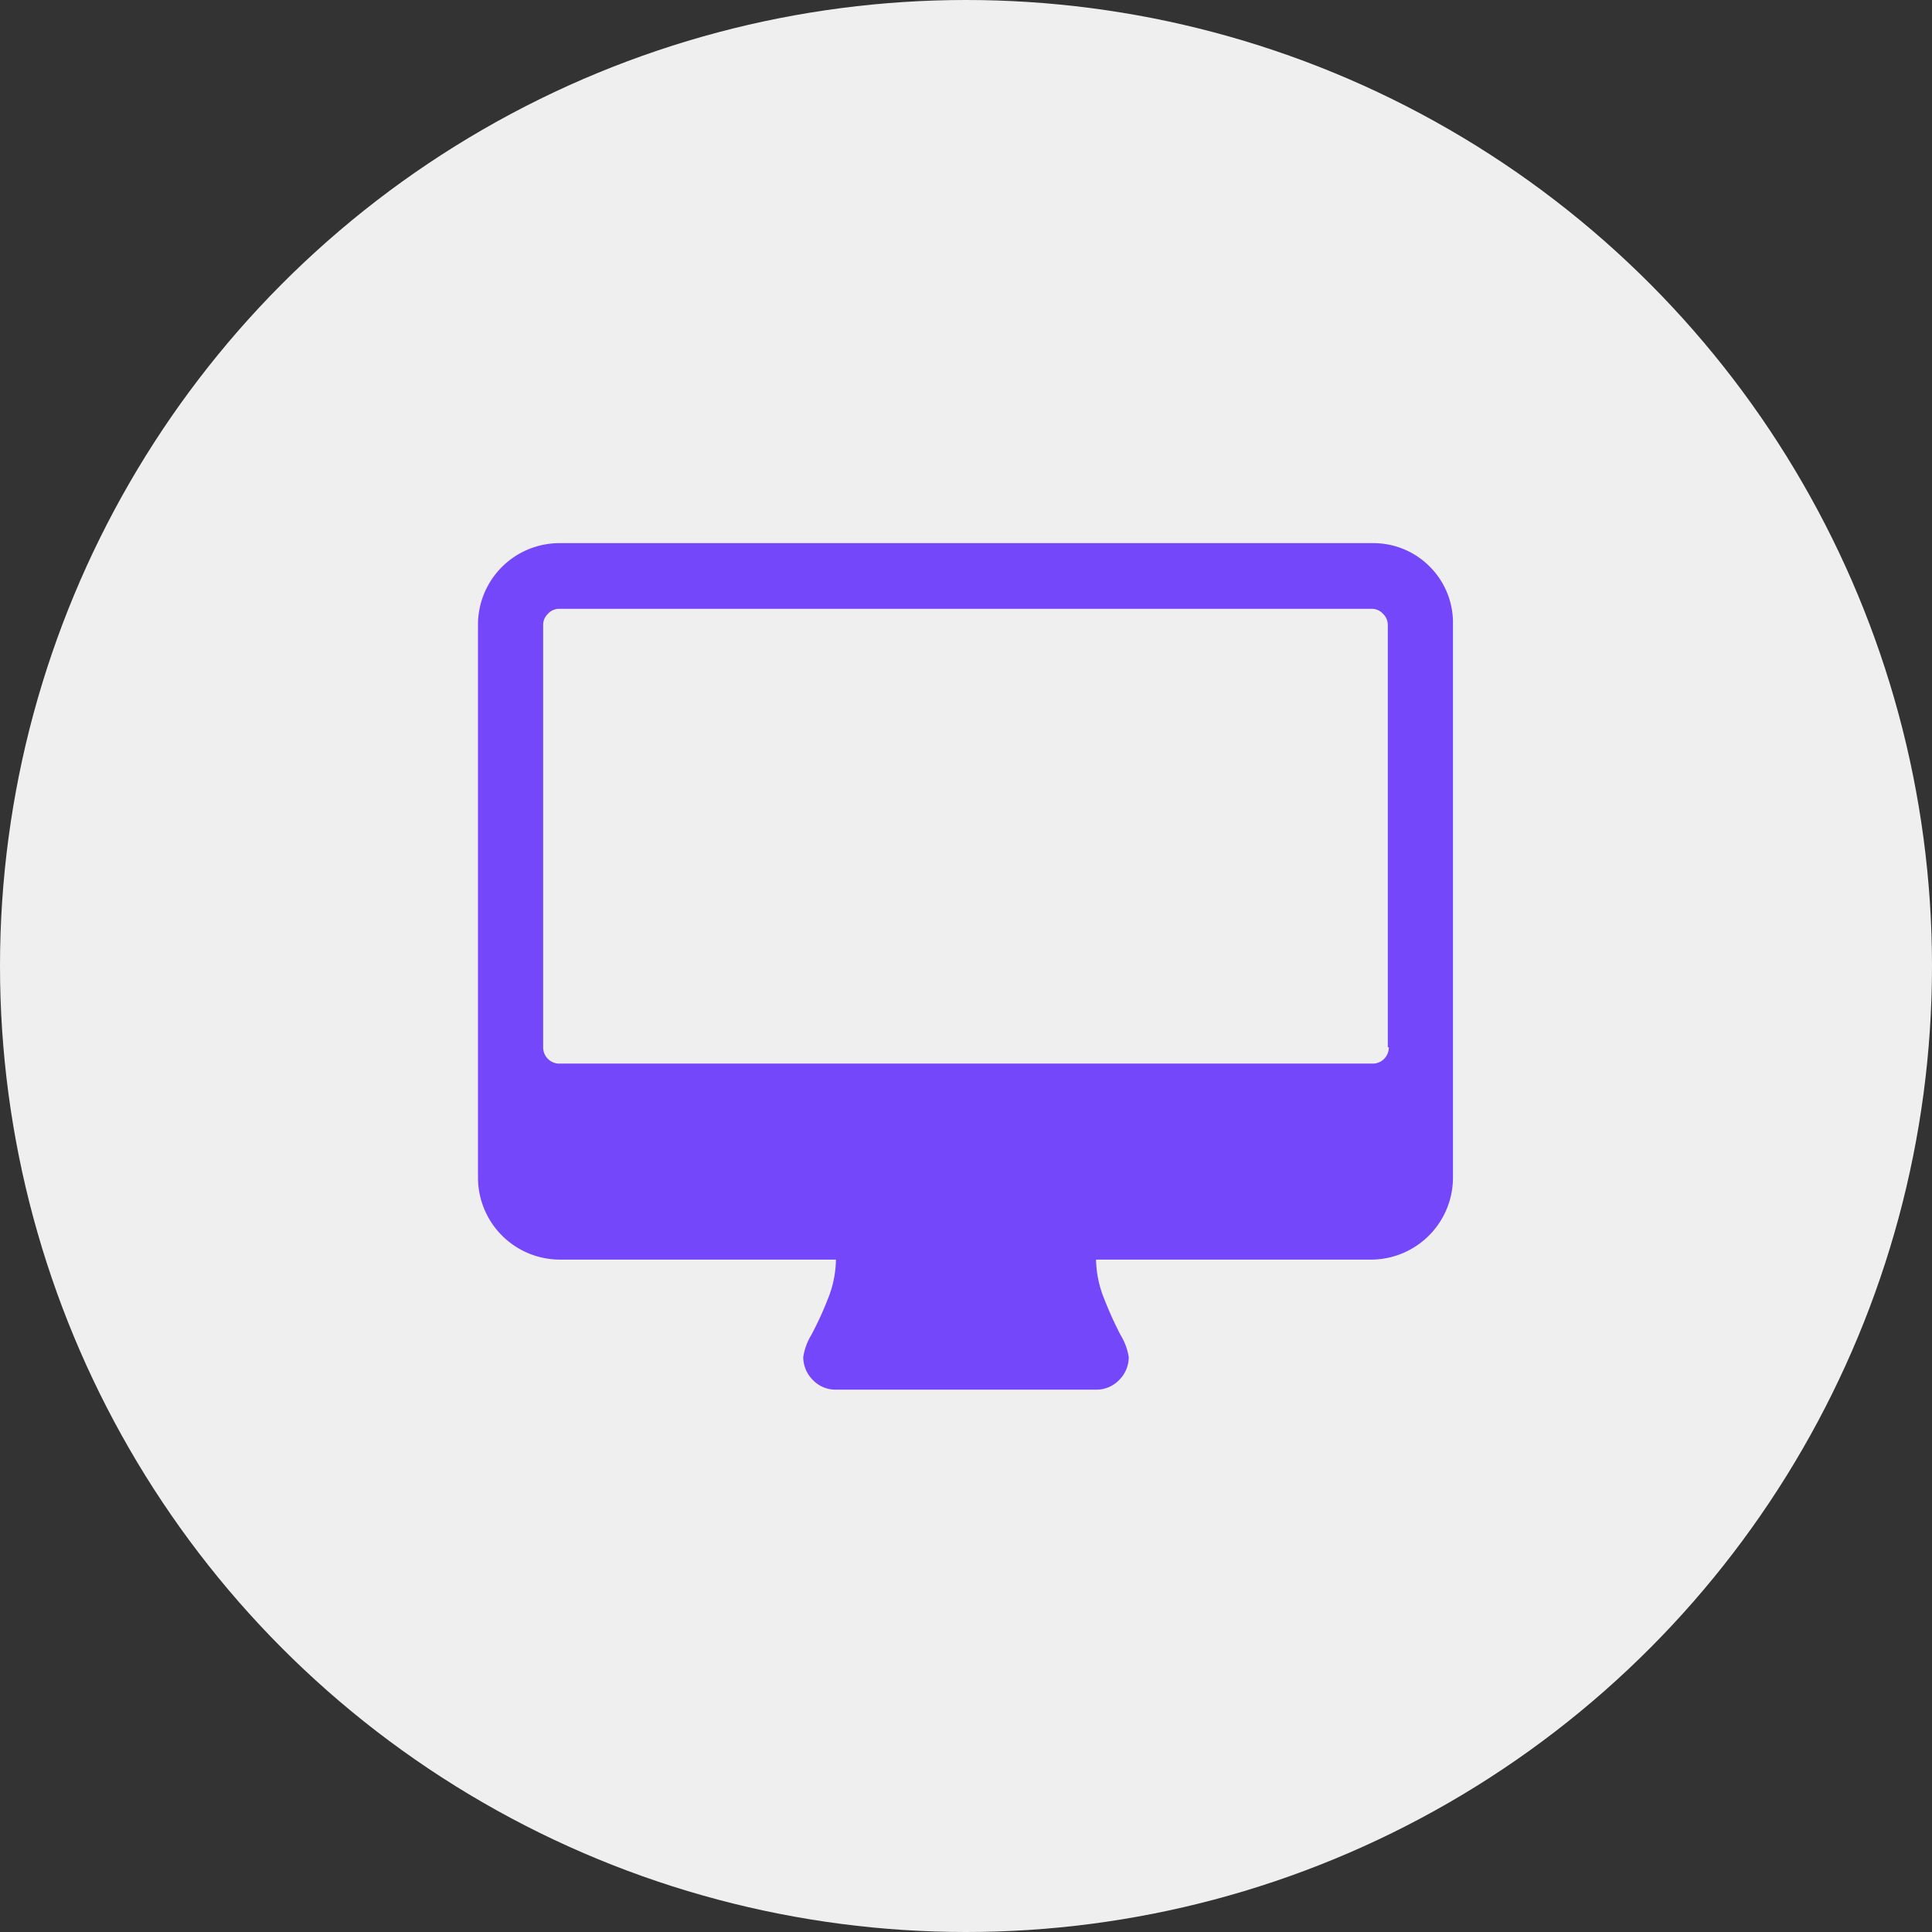 <svg xmlns="http://www.w3.org/2000/svg" width="73.24" height="73.24" viewBox="0 0 73.24 73.24"><rect x="0" y="0" width="73.24" height="73.24" fill="#333333" stroke="none"/><defs><style>.cls-1{fill:#f0efef;}.cls-2{fill:#7447fb;}</style></defs><title>icon--it-support</title><g id="Layer_2" data-name="Layer 2"><g id="Layer_1-2" data-name="Layer 1"><circle class="cls-1" cx="36.62" cy="36.62" r="36.62"/><path class="cls-2" d="M54.21,21.49a3,3,0,0,0-2.17-.9H21.2a3.09,3.09,0,0,0-3.08,3.08v21a3.11,3.11,0,0,0,3.08,3.08H31.69a4.11,4.11,0,0,1-.31,1.5,12.55,12.55,0,0,1-.62,1.35,2.26,2.26,0,0,0-.31.85,1.23,1.23,0,0,0,.37.87,1.19,1.19,0,0,0,.87.36h9.86a1.19,1.19,0,0,0,.87-.36,1.23,1.23,0,0,0,.37-.87,2.29,2.29,0,0,0-.31-.84,14,14,0,0,1-.62-1.37,4.14,4.14,0,0,1-.31-1.49H52a3.11,3.11,0,0,0,3.08-3.08v-21A3,3,0,0,0,54.21,21.49ZM52.65,39.7a.62.62,0,0,1-.18.44.6.6,0,0,1-.43.18H21.2a.6.6,0,0,1-.43-.18.62.62,0,0,1-.18-.44v-16a.58.58,0,0,1,.18-.43.57.57,0,0,1,.43-.19H52a.57.57,0,0,1,.43.19.58.58,0,0,1,.18.43v16Z"/></g></g></svg>